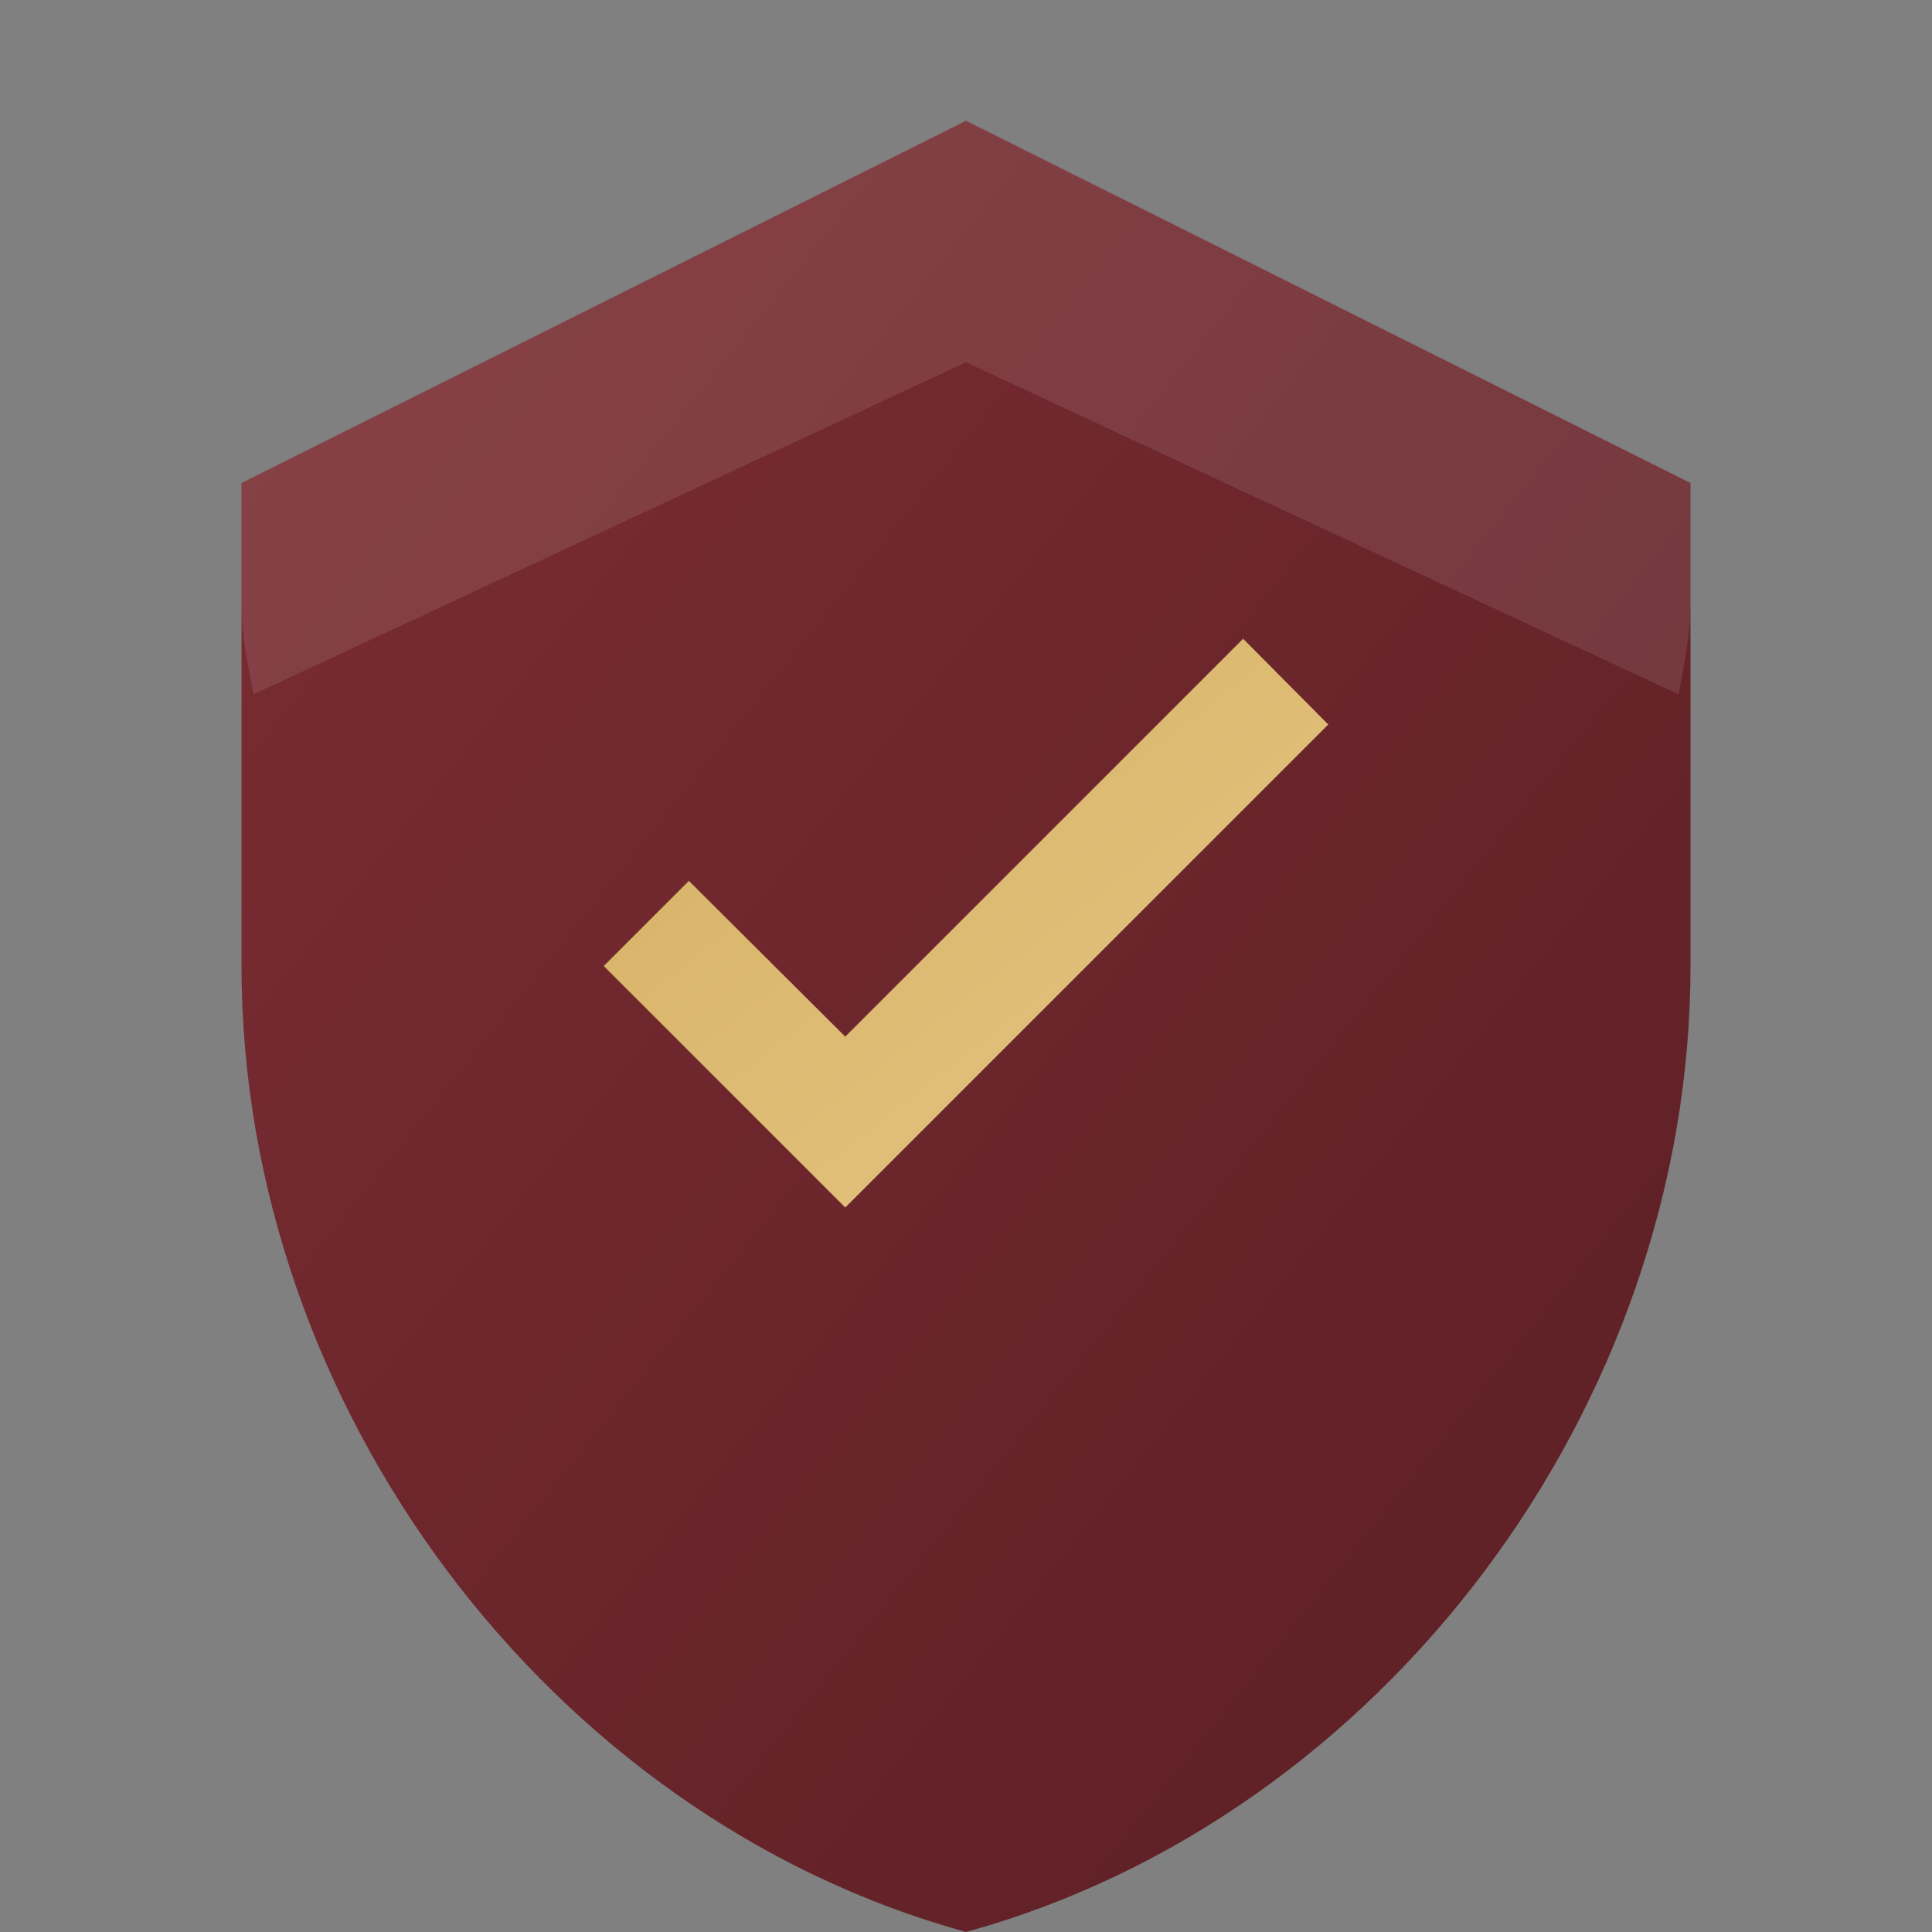 <svg viewBox="0 0 32 32" fill="none" xmlns="http://www.w3.org/2000/svg">
  <rect x="0" y="0" width="32" height="32" fill="#808080" stroke="none"/>
  <defs>
    <linearGradient id="shieldGradient" x1="0%" y1="0%" x2="100%" y2="100%">
      <stop offset="0%" style="stop-color:#7C2D33;stop-opacity:1" />
      <stop offset="100%" style="stop-color:#5A1F24;stop-opacity:1" />
    </linearGradient>
    <linearGradient id="checkGradient" x1="0%" y1="0%" x2="100%" y2="100%">
      <stop offset="0%" style="stop-color:#D4B062;stop-opacity:1" />
      <stop offset="100%" style="stop-color:#E8C684;stop-opacity:1" />
    </linearGradient>
  </defs>
  
  <!-- Shield background -->
  <path d="M16 2L4 8v8c0 7.3 5.1 14.1 12 16 6.9-1.9 12-8.7 12-16V8L16 2z" fill="url(#shieldGradient)"/>
  
  <!-- Checkmark -->
  <path d="M14 20l-4-4 1.41-1.41L14 17.17l6.59-6.59L22 12l-8 8z" fill="url(#checkGradient)"/>
  
  <!-- Subtle highlight -->
  <path d="M16 2L4 8v2c0 0.5 0.1 1 0.2 1.5L16 6l11.8 5.5c0.1-0.5 0.2-1 0.2-1.5V8L16 2z" fill="rgba(255,255,255,0.1)"/>
</svg>